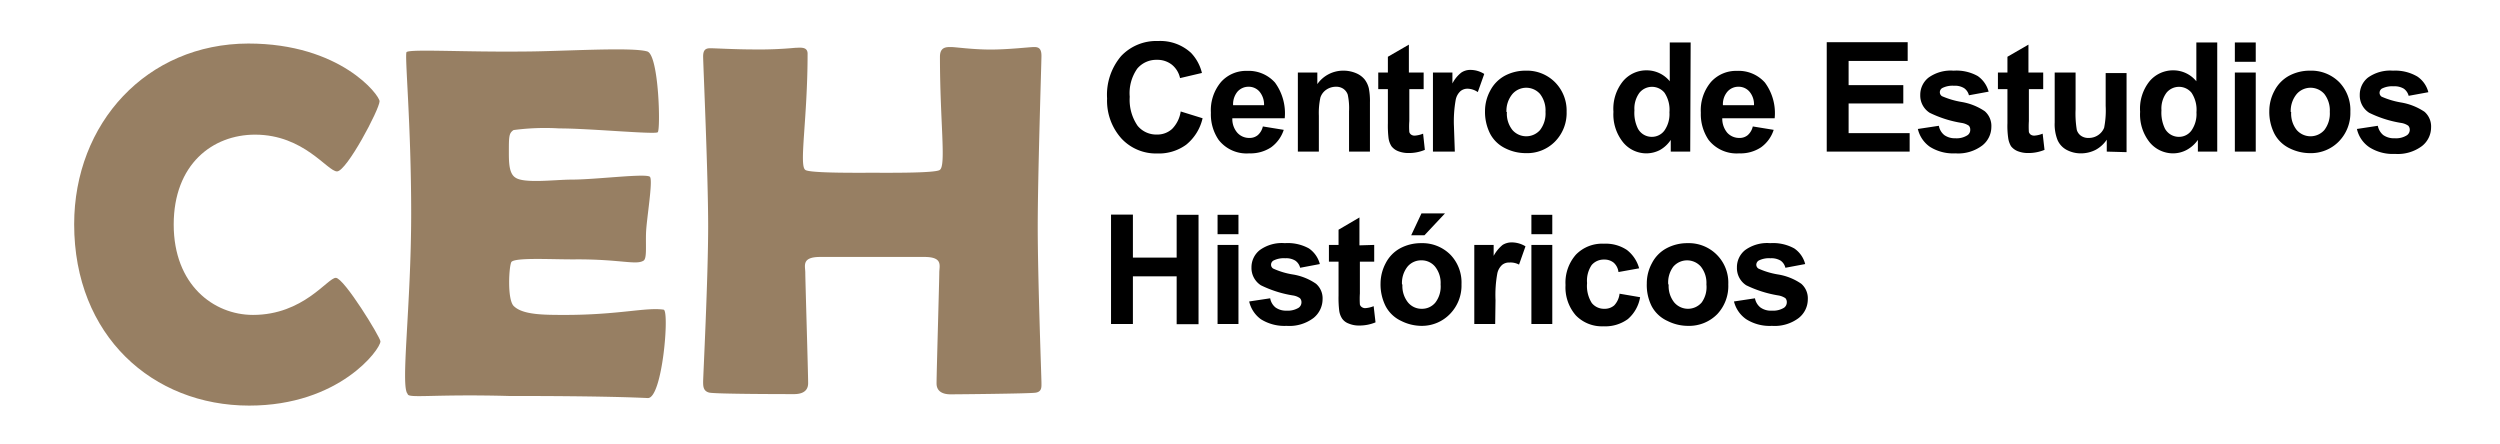 <svg id="Layer_1" data-name="Layer 1" xmlns="http://www.w3.org/2000/svg" viewBox="0 0 228.55 40.57"><defs><style>.cls-1{fill:#977f63;fill-rule:evenodd;}</style></defs><title>CEH</title><path class="cls-1" d="M30.81,15.67c.88,0,3.87-5.66,3.89-6.41,0-.56-3.58-5.28-12-5.28C13.41,4,6.78,11.27,6.78,20.5c0,10.21,7.19,16.58,16,16.58,8.25,0,12-5.15,12-5.87,0-.36-3.33-5.81-4.08-5.81s-2.95,3.39-7.57,3.39c-3.61,0-7.25-2.76-7.25-8.26s3.54-8.22,7.44-8.22C27.79,12.31,29.93,15.67,30.81,15.67Z"/><path class="cls-1" d="M37.17,4.76c-.2.19.42,6.48.42,14.74,0,8.48-1,15.89-.32,16.51,0,.44,2.33,0,9.23.19,8.3,0,11.38.13,12.72.19s2-8,1.45-8.08c-1.6-.24-4.11.48-9,.48-1.94,0-3.85,0-4.68-.79-.66-.56-.45-3.86-.22-4.07.45-.42,4-.19,6-.22,4,0,5.38.54,6.06.12.32-.2.19-1.3.23-2.53s.65-4.78.36-5.13-4.93.25-7.16.25c-1.51,0-4.36.38-5.15-.19-.56-.36-.59-1.33-.59-2.26,0-1.5,0-1.79.43-2.08a21.81,21.81,0,0,1,4.18-.15c2.8,0,8.73.57,9,.35s.11-7-.94-7.38c-1.38-.44-8,0-11.37,0C42.52,4.77,37.53,4.47,37.17,4.76Z"/><path class="cls-1" d="M80.5,15.79c-1.45,0-6.61.07-6.89-.27-.57-.43.22-4.69.22-10.61,0-.68-.7-.54-1.12-.54a35.06,35.06,0,0,1-3.77.15c-1.71,0-3.6-.11-4-.11s-.66.12-.66.75.46,10.77.46,15.51-.46,13.82-.46,14.22,0,.86.55,1,7.31.14,7.76.14,1.29-.09,1.29-1-.26-9.47-.26-10.1-.37-1.44,1.37-1.44H84.5c1.74,0,1.37.81,1.37,1.44s-.25,9.23-.25,10.12.82,1,1.28,1,7.17-.06,7.77-.15.54-.54.54-.94-.34-9.49-.34-14.23.34-15,.34-15.62S95,4.3,94.56,4.3s-2.32.23-4,.23-3.2-.23-3.63-.23-1,0-1,.89c0,5.91.57,9.9,0,10.33-.28.34-5.42.27-6.88.27Z"/><path d="M107.94,10.19l2,.62a4.35,4.35,0,0,1-1.5,2.42,4.24,4.24,0,0,1-2.65.8,4.3,4.3,0,0,1-3.26-1.36A5.17,5.17,0,0,1,101.21,9a5.46,5.46,0,0,1,1.28-3.87,4.42,4.42,0,0,1,3.39-1.38,4.14,4.14,0,0,1,3,1.08,4,4,0,0,1,1,1.84l-2,.47a2.16,2.16,0,0,0-.74-1.22,2.13,2.13,0,0,0-1.37-.45,2.27,2.27,0,0,0-1.8.8,3.9,3.9,0,0,0-.69,2.58A4.18,4.18,0,0,0,104,11.5a2.21,2.21,0,0,0,1.77.8,2,2,0,0,0,1.38-.51A2.87,2.87,0,0,0,107.94,10.19Z"/><path d="M115.45,11.56l1.91.31a3.19,3.19,0,0,1-1.16,1.6,3.41,3.41,0,0,1-2,.55,3.23,3.23,0,0,1-2.79-1.23,4.12,4.12,0,0,1-.71-2.49,4,4,0,0,1,.94-2.82,3.07,3.07,0,0,1,2.37-1,3.23,3.23,0,0,1,2.55,1.07,4.76,4.76,0,0,1,.89,3.26h-4.79a1.91,1.91,0,0,0,.46,1.33,1.45,1.45,0,0,0,1.1.47,1.16,1.16,0,0,0,.76-.25A1.48,1.48,0,0,0,115.45,11.56Zm.11-1.94a1.84,1.84,0,0,0-.43-1.26,1.3,1.3,0,0,0-1-.43,1.34,1.34,0,0,0-1,.45,1.81,1.81,0,0,0-.4,1.24Z"/><path d="M125.24,13.86h-1.91V10.17a5.88,5.88,0,0,0-.12-1.52,1.08,1.08,0,0,0-.4-.53,1.14,1.14,0,0,0-.66-.19,1.56,1.56,0,0,0-.9.27,1.39,1.39,0,0,0-.54.72,6.65,6.65,0,0,0-.14,1.66v3.28h-1.92V6.63h1.78V7.69a2.88,2.88,0,0,1,2.38-1.23,2.93,2.93,0,0,1,1.16.23,2,2,0,0,1,.79.58,2.16,2.16,0,0,1,.38.81,6,6,0,0,1,.1,1.28Z"/><path d="M130.15,6.63V8.15h-1.31v2.92a6.42,6.42,0,0,0,0,1,.43.43,0,0,0,.17.24.55.55,0,0,0,.32.09,2.47,2.47,0,0,0,.77-.18l.16,1.48a3.77,3.77,0,0,1-1.51.29,2.52,2.52,0,0,1-.93-.17,1.41,1.41,0,0,1-.61-.45,1.84,1.84,0,0,1-.27-.75,9.44,9.44,0,0,1-.06-1.35V8.15H126V6.63h.88V5.19l1.92-1.11V6.63Z"/><path d="M133,13.86H131V6.63h1.78v1a3,3,0,0,1,.82-1,1.47,1.47,0,0,1,.83-.24,2.39,2.39,0,0,1,1.26.37l-.59,1.66a1.71,1.71,0,0,0-.9-.31,1,1,0,0,0-.68.22,1.44,1.44,0,0,0-.44.8,11.12,11.12,0,0,0-.16,2.42Z"/><path d="M135.76,10.14a3.9,3.9,0,0,1,.47-1.84,3.26,3.26,0,0,1,1.33-1.37,4,4,0,0,1,1.92-.47,3.61,3.61,0,0,1,2.69,1.07,3.68,3.68,0,0,1,1.05,2.69,3.72,3.72,0,0,1-1.06,2.72A3.56,3.56,0,0,1,139.5,14a4.18,4.18,0,0,1-1.9-.45,3.07,3.07,0,0,1-1.37-1.32A4.41,4.41,0,0,1,135.76,10.14Zm2,.1a2.4,2.4,0,0,0,.51,1.65,1.68,1.68,0,0,0,2.52,0,2.47,2.47,0,0,0,.5-1.66,2.45,2.45,0,0,0-.5-1.64,1.68,1.68,0,0,0-2.52,0A2.41,2.41,0,0,0,137.72,10.24Z"/><path d="M154.52,13.86h-1.78V12.79a2.86,2.86,0,0,1-1,.93,2.71,2.71,0,0,1-1.22.3,2.75,2.75,0,0,1-2.13-1,4.07,4.07,0,0,1-.89-2.8,4,4,0,0,1,.87-2.79,2.79,2.79,0,0,1,2.18-1,2.72,2.72,0,0,1,2.1,1V3.88h1.91Zm-5.1-3.77a3.24,3.24,0,0,0,.32,1.67,1.43,1.43,0,0,0,1.29.75,1.42,1.42,0,0,0,1.12-.56,2.61,2.61,0,0,0,.47-1.68,2.81,2.81,0,0,0-.45-1.79,1.48,1.48,0,0,0-2.29,0A2.43,2.43,0,0,0,149.42,10.09Z"/><path d="M160.24,11.56l1.91.31a3.13,3.13,0,0,1-1.16,1.6,3.38,3.38,0,0,1-2,.55,3.25,3.25,0,0,1-2.79-1.23,4.19,4.19,0,0,1-.71-2.49,4,4,0,0,1,.94-2.82,3.08,3.08,0,0,1,2.37-1,3.21,3.21,0,0,1,2.55,1.07,4.71,4.71,0,0,1,.89,3.26h-4.79a2,2,0,0,0,.46,1.33,1.47,1.47,0,0,0,1.1.47,1.14,1.14,0,0,0,.76-.25A1.48,1.48,0,0,0,160.24,11.56Zm.11-1.94a1.79,1.79,0,0,0-.43-1.26,1.3,1.3,0,0,0-1-.43,1.32,1.32,0,0,0-1,.45,1.77,1.77,0,0,0-.41,1.24Z"/><path d="M167,13.86v-10h7.4V5.57H169V7.78h5V9.46h-5v2.71h5.58v1.69Z"/><path d="M175.33,11.79l1.92-.29a1.4,1.4,0,0,0,.5.85,1.65,1.65,0,0,0,1,.29,1.83,1.83,0,0,0,1.12-.28.58.58,0,0,0,.25-.51.52.52,0,0,0-.13-.36,1.62,1.62,0,0,0-.64-.25,10.32,10.32,0,0,1-2.94-.93,1.87,1.87,0,0,1-.86-1.63,2,2,0,0,1,.75-1.58,3.49,3.49,0,0,1,2.3-.64,4,4,0,0,1,2.2.49,2.52,2.52,0,0,1,1,1.43L180,8.71a1.12,1.12,0,0,0-.44-.65,1.58,1.58,0,0,0-.92-.22,2.09,2.09,0,0,0-1.08.21.45.45,0,0,0-.22.39.43.43,0,0,0,.19.35,7.59,7.59,0,0,0,1.79.53,5.33,5.33,0,0,1,2.13.85,1.78,1.78,0,0,1,.6,1.43,2.17,2.17,0,0,1-.83,1.7,3.65,3.65,0,0,1-2.46.72,4,4,0,0,1-2.33-.6A2.75,2.75,0,0,1,175.33,11.79Z"/><path d="M186.79,6.63V8.15h-1.31v2.92a8.07,8.07,0,0,0,0,1,.49.49,0,0,0,.17.24.57.57,0,0,0,.32.09,2.47,2.47,0,0,0,.77-.18l.17,1.48a3.84,3.84,0,0,1-1.51.29,2.54,2.54,0,0,1-.94-.17,1.47,1.47,0,0,1-.61-.45,2,2,0,0,1-.26-.75,7.74,7.74,0,0,1-.07-1.35V8.15h-.87V6.63h.87V5.19l1.92-1.11V6.63Z"/><path d="M192.6,13.86V12.77a2.89,2.89,0,0,1-1,.92,2.94,2.94,0,0,1-1.36.33,2.73,2.73,0,0,1-1.31-.32,1.86,1.86,0,0,1-.83-.9,3.89,3.89,0,0,1-.26-1.6V6.63h1.91V10a9.09,9.09,0,0,0,.11,1.87,1,1,0,0,0,.38.54,1.15,1.15,0,0,0,.71.2,1.5,1.5,0,0,0,.88-.27,1.46,1.46,0,0,0,.53-.66,8.13,8.13,0,0,0,.14-2v-3h1.91v7.23Z"/><path d="M202.7,13.86h-1.77V12.79a3,3,0,0,1-1.05.93,2.67,2.67,0,0,1-1.21.3,2.78,2.78,0,0,1-2.14-1,4.07,4.07,0,0,1-.88-2.8,4,4,0,0,1,.86-2.79,2.81,2.81,0,0,1,2.18-1,2.72,2.72,0,0,1,2.1,1V3.88h1.91Zm-5.1-3.77a3.34,3.34,0,0,0,.32,1.67,1.45,1.45,0,0,0,1.29.75,1.4,1.4,0,0,0,1.12-.56,2.61,2.61,0,0,0,.47-1.68,2.81,2.81,0,0,0-.45-1.79,1.48,1.48,0,0,0-2.29,0A2.43,2.43,0,0,0,197.6,10.09Z"/><path d="M204.31,5.65V3.88h1.91V5.65Zm0,8.21V6.63h1.91v7.23Z"/><path d="M207.46,10.14a3.9,3.9,0,0,1,.47-1.84,3.26,3.26,0,0,1,1.33-1.37,4,4,0,0,1,1.92-.47,3.61,3.61,0,0,1,2.69,1.07,3.68,3.68,0,0,1,1,2.69,3.72,3.72,0,0,1-1.06,2.72A3.56,3.56,0,0,1,211.2,14a4.21,4.21,0,0,1-1.9-.45,3.07,3.07,0,0,1-1.37-1.32A4.41,4.41,0,0,1,207.46,10.14Zm2,.1a2.4,2.4,0,0,0,.51,1.65,1.68,1.68,0,0,0,2.52,0,2.47,2.47,0,0,0,.5-1.66,2.45,2.45,0,0,0-.5-1.64,1.68,1.68,0,0,0-2.52,0A2.41,2.41,0,0,0,209.42,10.24Z"/><path d="M215.47,11.79l1.91-.29a1.45,1.45,0,0,0,.5.85,1.7,1.7,0,0,0,1.05.29,1.85,1.85,0,0,0,1.12-.28.61.61,0,0,0,.25-.51.52.52,0,0,0-.14-.36,1.55,1.55,0,0,0-.64-.25,10.34,10.34,0,0,1-2.93-.93,1.87,1.87,0,0,1-.86-1.63,2,2,0,0,1,.74-1.58,3.51,3.51,0,0,1,2.3-.64A4,4,0,0,1,221,7a2.46,2.46,0,0,1,1,1.43l-1.8.33a1.17,1.17,0,0,0-.44-.65,1.61,1.61,0,0,0-.92-.22,2.11,2.11,0,0,0-1.09.21.46.46,0,0,0-.21.39.43.43,0,0,0,.19.35,7.62,7.62,0,0,0,1.78.53,5.45,5.45,0,0,1,2.14.85,1.78,1.78,0,0,1,.6,1.43,2.17,2.17,0,0,1-.83,1.7,3.68,3.68,0,0,1-2.46.72,4,4,0,0,1-2.34-.6A2.73,2.73,0,0,1,215.47,11.79Z"/><path d="M101.57,29.62v-10h2v3.93h4V19.64h2v10h-2V25.26h-4v4.36Z"/><path d="M111.31,21.41V19.64h1.91v1.77Zm0,8.21V22.39h1.91v7.23Z"/><path d="M114.2,27.56l1.92-.29a1.37,1.37,0,0,0,.49.84,1.64,1.64,0,0,0,1,.29,1.91,1.91,0,0,0,1.12-.27.61.61,0,0,0,.25-.51.52.52,0,0,0-.14-.36,1.49,1.49,0,0,0-.64-.25,10.34,10.34,0,0,1-2.93-.93,1.88,1.88,0,0,1-.86-1.63,2,2,0,0,1,.75-1.58,3.43,3.43,0,0,1,2.3-.64,4,4,0,0,1,2.2.48,2.49,2.49,0,0,1,1,1.43l-1.8.34a1.12,1.12,0,0,0-.44-.65,1.58,1.58,0,0,0-.92-.22,2.09,2.09,0,0,0-1.08.21.44.44,0,0,0-.22.38.41.41,0,0,0,.19.35,6.93,6.93,0,0,0,1.79.54,5.19,5.19,0,0,1,2.13.85,1.76,1.76,0,0,1,.6,1.42,2.21,2.21,0,0,1-.83,1.71,3.65,3.65,0,0,1-2.46.72,4.06,4.06,0,0,1-2.34-.6A2.76,2.76,0,0,1,114.2,27.56Z"/><path d="M125.63,22.39v1.53h-1.31v2.91a7.94,7.94,0,0,0,0,1,.41.41,0,0,0,.17.24.52.52,0,0,0,.33.1,2.48,2.48,0,0,0,.76-.18l.17,1.48a3.84,3.84,0,0,1-1.51.29,2.35,2.35,0,0,1-.94-.18,1.24,1.24,0,0,1-.6-.45,1.74,1.74,0,0,1-.27-.74,9.54,9.54,0,0,1-.06-1.35V23.92h-.88V22.39h.88V21l1.91-1.12v2.55Z"/><path d="M126.21,25.91a4,4,0,0,1,.47-1.85A3.23,3.23,0,0,1,128,22.7a4,4,0,0,1,1.92-.47,3.61,3.61,0,0,1,2.69,1.07,3.66,3.66,0,0,1,1,2.69,3.72,3.72,0,0,1-1.06,2.72A3.56,3.56,0,0,1,130,29.79a4.18,4.18,0,0,1-1.9-.45A3.07,3.07,0,0,1,126.68,28,4.41,4.41,0,0,1,126.21,25.91Zm2,.1a2.39,2.39,0,0,0,.51,1.64,1.6,1.6,0,0,0,1.26.58,1.57,1.57,0,0,0,1.25-.58A2.41,2.41,0,0,0,131.7,26a2.38,2.38,0,0,0-.51-1.63,1.59,1.59,0,0,0-1.25-.57,1.62,1.62,0,0,0-1.26.57A2.4,2.4,0,0,0,128.17,26Zm.8-4.5.94-2h2.15l-1.88,2Z"/><path d="M136.69,29.62h-1.91V22.39h1.77v1a3.37,3.37,0,0,1,.82-1,1.57,1.57,0,0,1,.83-.23,2.41,2.41,0,0,1,1.26.36l-.59,1.67A1.65,1.65,0,0,0,138,24a1,1,0,0,0-.68.22,1.46,1.46,0,0,0-.44.8,11.06,11.06,0,0,0-.16,2.42Z"/><path d="M140,21.41V19.64h1.91v1.77Zm0,8.21V22.39h1.91v7.23Z"/><path d="M149.85,24.53l-1.89.34a1.36,1.36,0,0,0-.43-.85,1.33,1.33,0,0,0-.88-.29,1.45,1.45,0,0,0-1.14.5,2.56,2.56,0,0,0-.42,1.65,2.93,2.93,0,0,0,.43,1.82,1.43,1.43,0,0,0,1.16.53,1.32,1.32,0,0,0,.89-.31,1.85,1.85,0,0,0,.49-1.07l1.88.32a3.38,3.38,0,0,1-1.12,2,3.5,3.5,0,0,1-2.23.66,3.31,3.31,0,0,1-2.53-1,3.9,3.9,0,0,1-.94-2.77,3.87,3.87,0,0,1,.95-2.78,3.34,3.34,0,0,1,2.56-1,3.49,3.49,0,0,1,2.1.57A3.18,3.18,0,0,1,149.85,24.53Z"/><path d="M150.55,25.91a3.85,3.85,0,0,1,.47-1.85,3.18,3.18,0,0,1,1.33-1.36,4,4,0,0,1,1.92-.47A3.61,3.61,0,0,1,158,26,3.75,3.75,0,0,1,157,28.71a3.6,3.6,0,0,1-2.67,1.08,4.17,4.17,0,0,1-1.89-.45A3.07,3.07,0,0,1,151,28,4.3,4.3,0,0,1,150.55,25.91Zm2,.1a2.39,2.39,0,0,0,.51,1.64,1.65,1.65,0,0,0,2.51,0A2.41,2.41,0,0,0,156,26a2.38,2.38,0,0,0-.51-1.63,1.67,1.67,0,0,0-2.51,0A2.4,2.4,0,0,0,152.51,26Z"/><path d="M158.52,27.56l1.92-.29a1.38,1.38,0,0,0,.5.84,1.64,1.64,0,0,0,1.05.29,1.89,1.89,0,0,0,1.11-.27.61.61,0,0,0,.25-.51.52.52,0,0,0-.13-.36,1.62,1.62,0,0,0-.64-.25,10.57,10.57,0,0,1-2.94-.93,1.87,1.87,0,0,1-.85-1.63,2,2,0,0,1,.74-1.58,3.43,3.43,0,0,1,2.3-.64,4,4,0,0,1,2.2.48,2.46,2.46,0,0,1,1,1.43l-1.81.34a1.11,1.11,0,0,0-.43-.65,1.64,1.64,0,0,0-.93-.22,2.09,2.09,0,0,0-1.08.21.47.47,0,0,0-.22.38.43.43,0,0,0,.19.35,7.08,7.08,0,0,0,1.79.54,5.19,5.19,0,0,1,2.13.85,1.76,1.76,0,0,1,.6,1.42,2.18,2.18,0,0,1-.83,1.71,3.64,3.64,0,0,1-2.45.72,4,4,0,0,1-2.34-.6A2.78,2.78,0,0,1,158.52,27.56Z"/></svg>